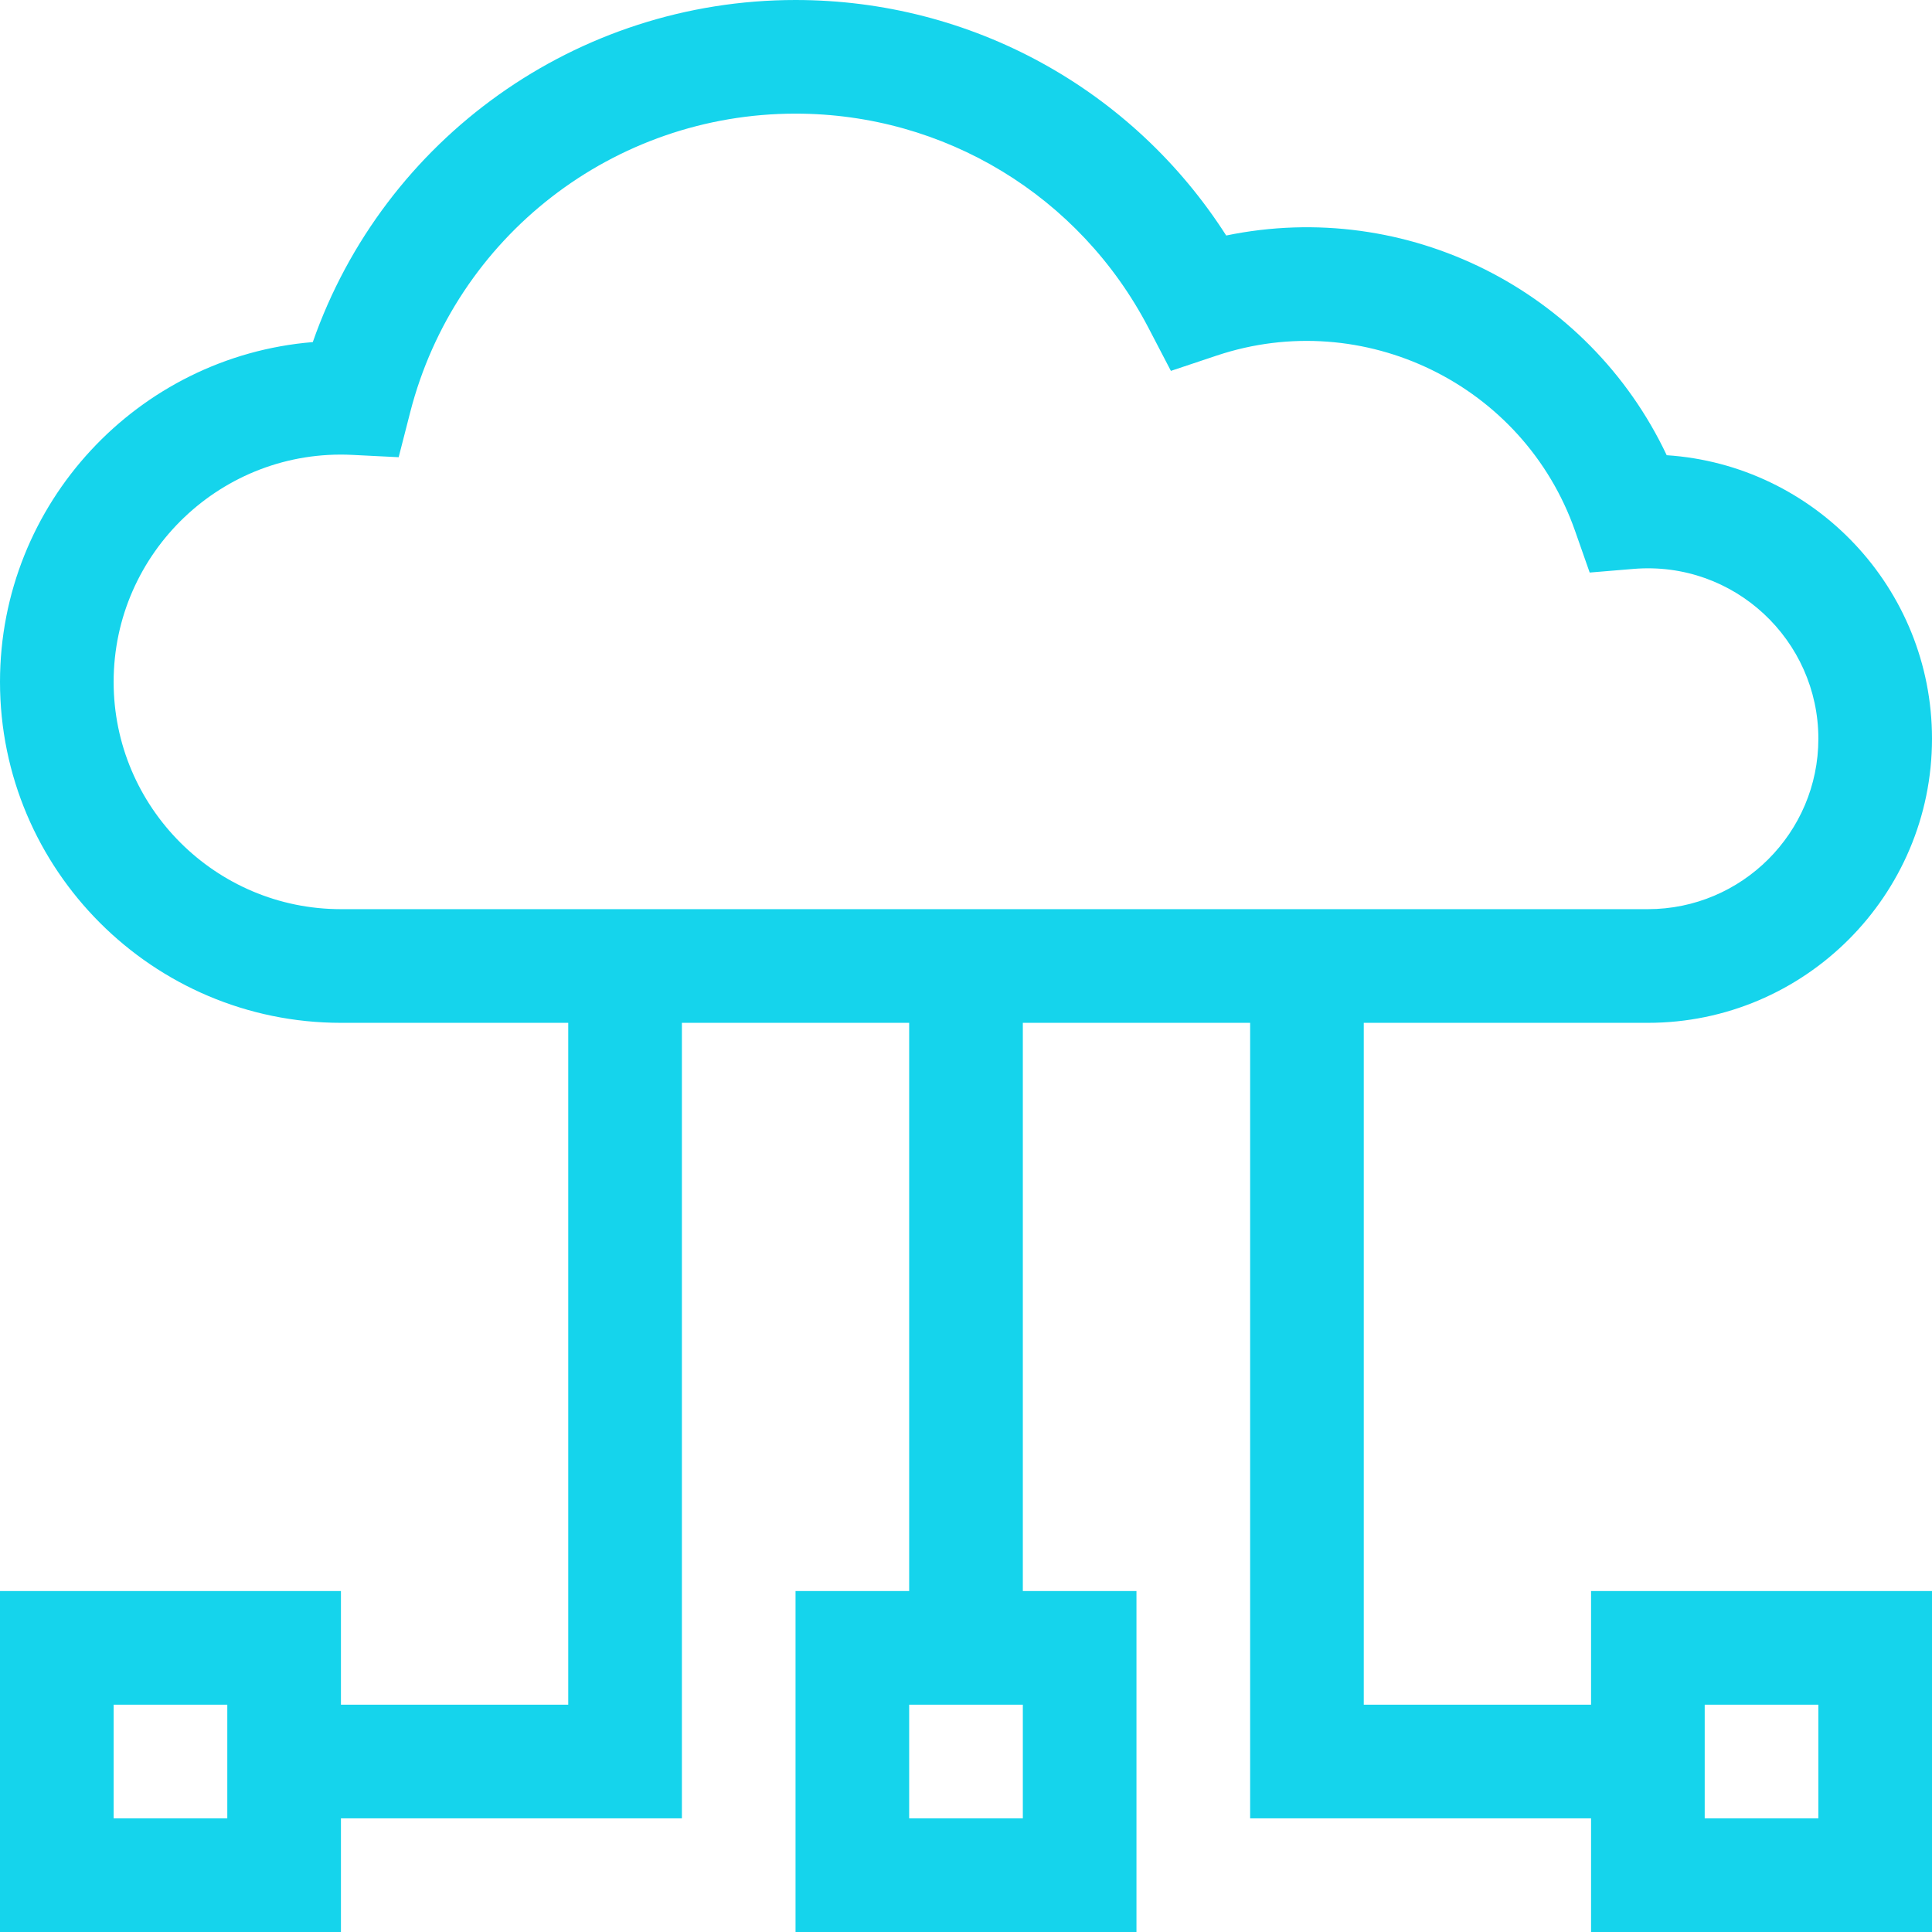 <svg width="60" height="60" viewBox="0 0 60 60" fill="none" xmlns="http://www.w3.org/2000/svg">
<g clip-path="url(#clip0_214_667)">
<path d="M49.412 52.941H42.353V31.765H51.176C56.042 31.765 60 27.806 60 22.941C60 18.272 56.355 14.439 51.761 14.137C49.339 9.009 43.693 6.155 38.081 7.314C35.173 2.769 30.169 0 24.706 0C17.906 0 11.923 4.306 9.714 10.624C4.283 11.069 0 15.632 0 21.177C0 27.015 4.75 31.765 10.588 31.765H17.647V52.941H10.588V49.412H0V60H10.588V56.471H21.177V31.765H28.235V49.412H24.706V60H35.294V49.412H31.765V31.765H38.824V56.471H49.412V60H60V49.412H49.412V52.941ZM7.059 56.471H3.529V52.941H7.059V56.471ZM31.765 56.471H28.235V52.941H31.765V56.471ZM3.529 21.177C3.529 17.154 6.906 13.925 10.942 14.127L12.381 14.199L12.739 12.803C14.14 7.343 19.061 3.529 24.706 3.529C29.328 3.529 33.529 6.079 35.667 10.182L36.363 11.518L37.791 11.041C42.337 9.523 47.318 11.928 48.917 16.493L49.369 17.781L50.729 17.668C53.865 17.408 56.471 19.887 56.471 22.941C56.471 25.86 54.096 28.235 51.176 28.235H10.588C6.696 28.235 3.529 25.069 3.529 21.177ZM52.941 52.941H56.471V56.471H52.941V52.941Z" fill="#15D4EC"/>
</g>
<defs>
<clipPath id="clip0_214_667">
<rect width="60" height="60" fill="white"/>
</clipPath>
</defs>
</svg>
